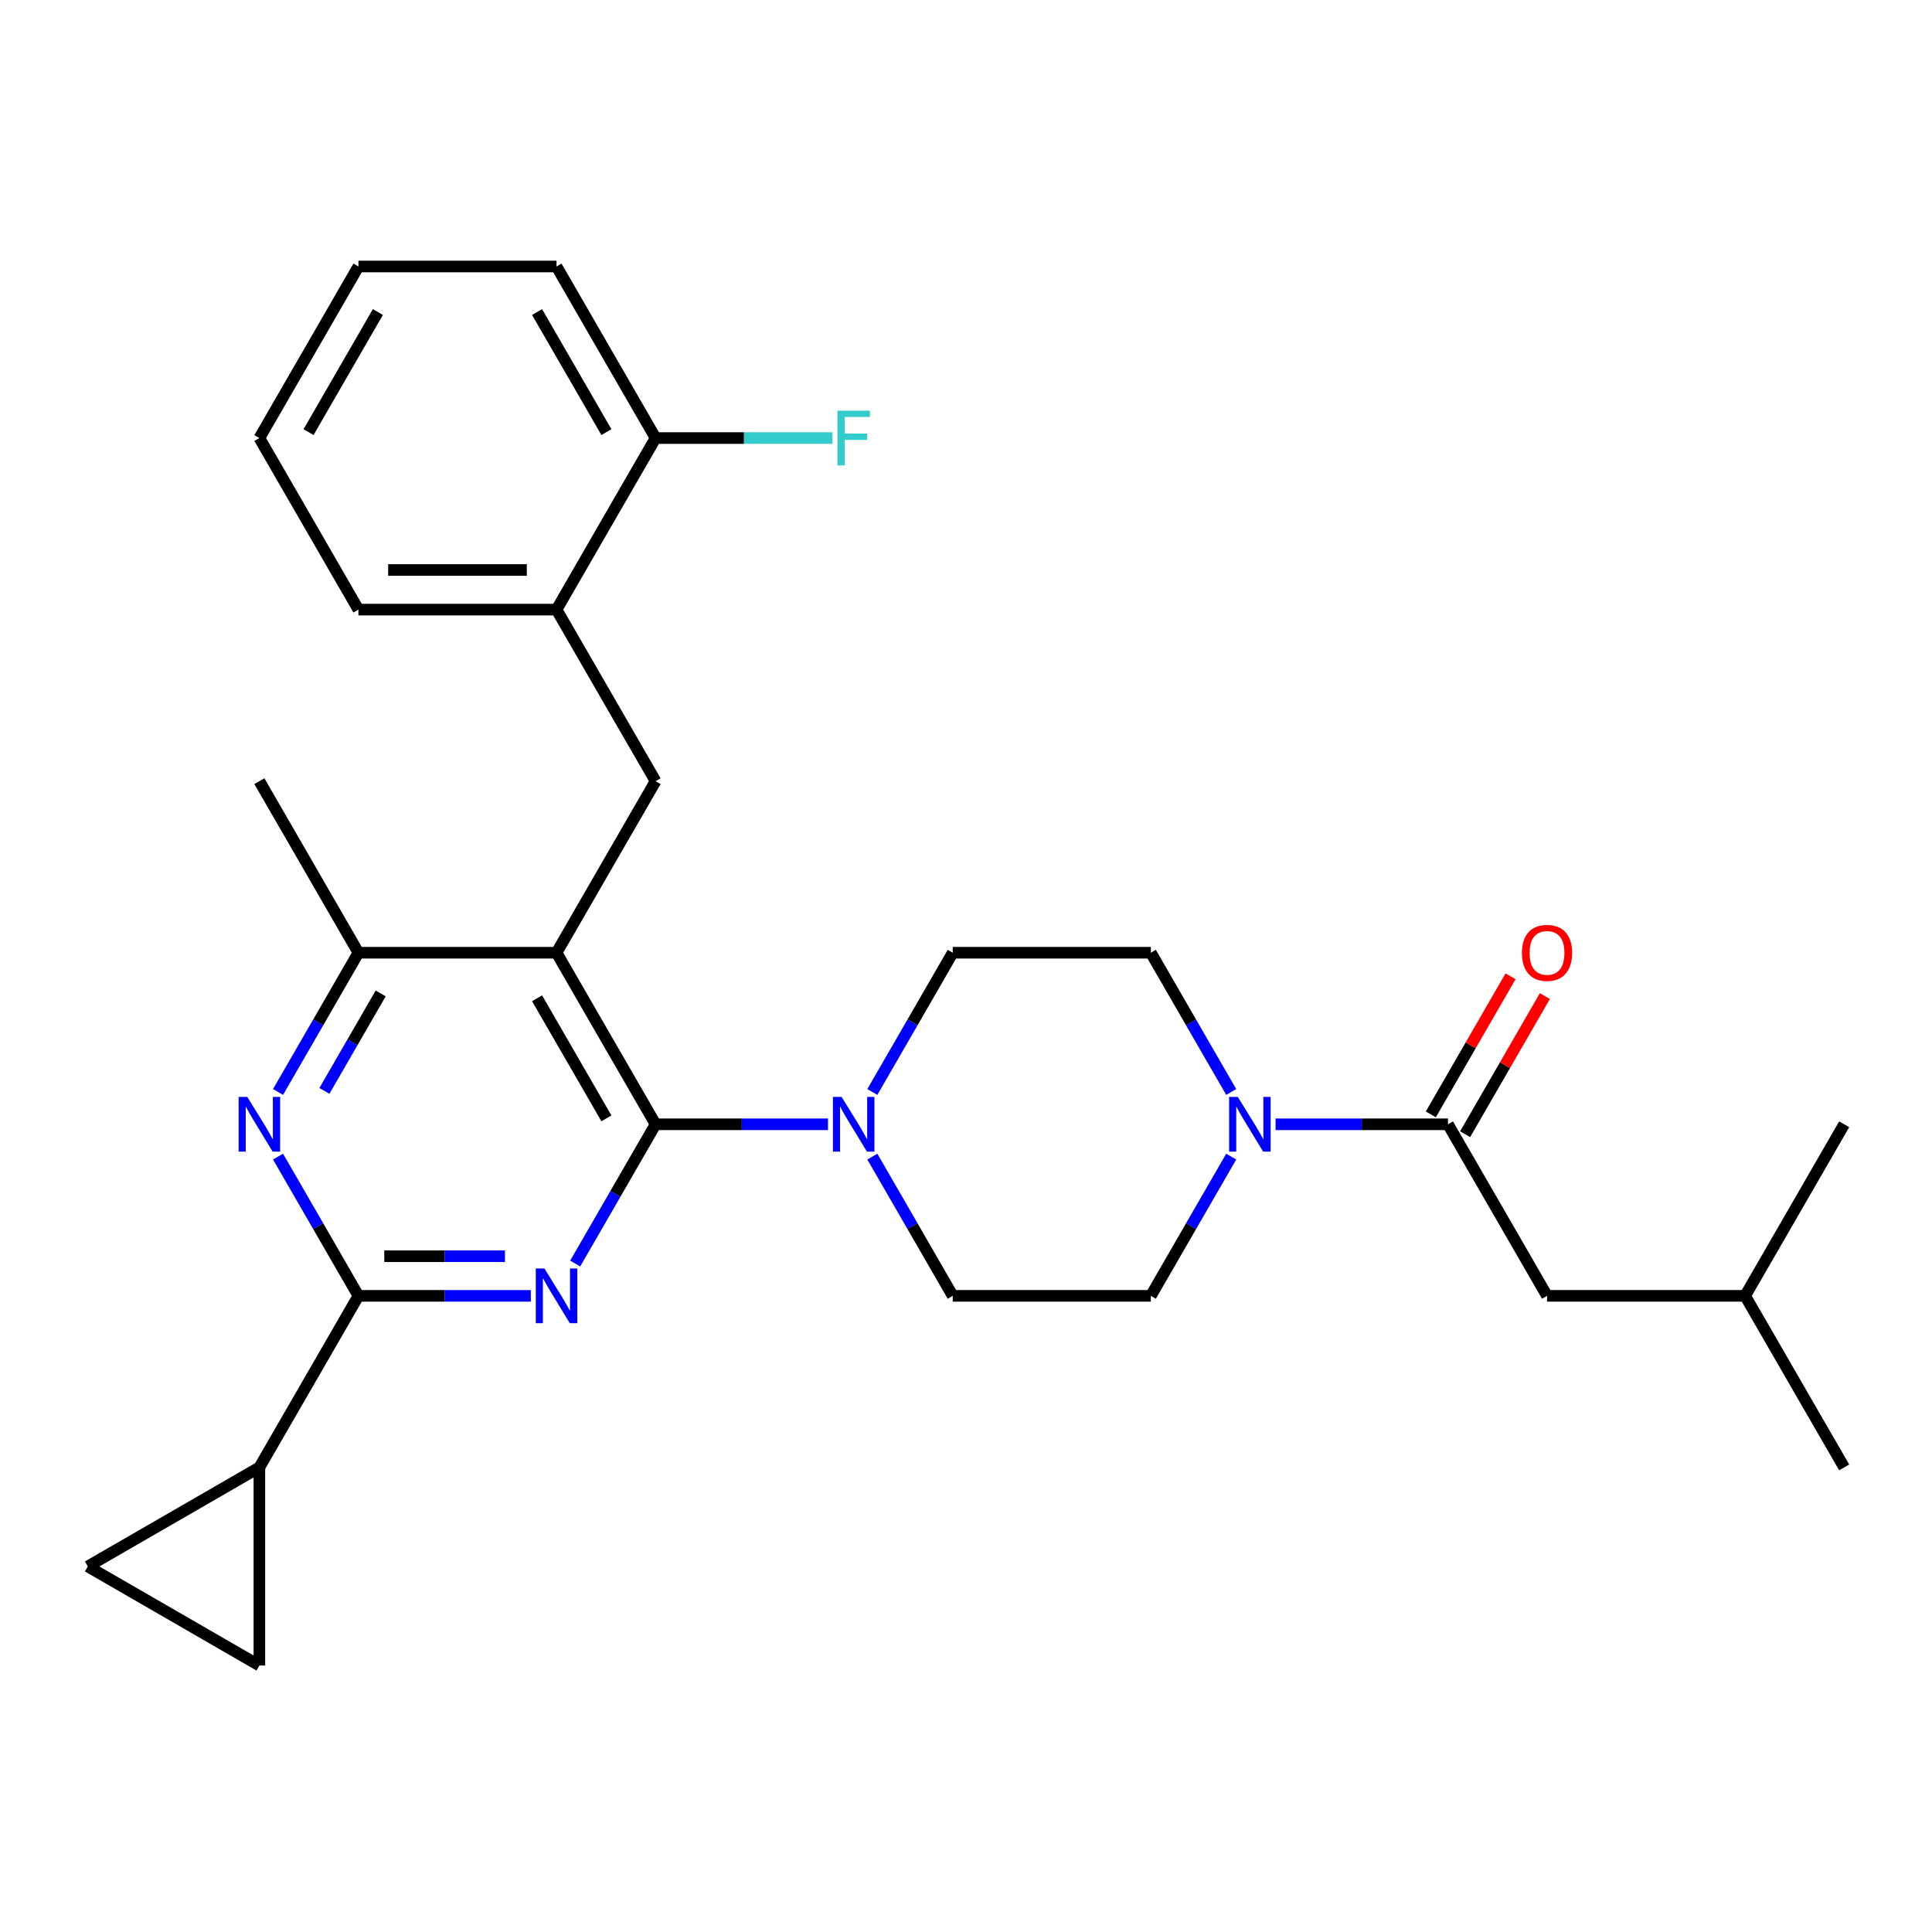 <?xml version='1.0' encoding='iso-8859-1'?>
<svg version='1.1' baseProfile='full'
              xmlns='http://www.w3.org/2000/svg'
                      xmlns:rdkit='http://www.rdkit.org/xml'
                      xmlns:xlink='http://www.w3.org/1999/xlink'
                  xml:space='preserve'
width='1000px' height='1000px' viewBox='0 0 1000 1000'>
<!-- END OF HEADER -->
<rect style='opacity:1.0;fill:#FFFFFF;stroke:none' width='1000' height='1000' x='0' y='0'> </rect>
<path class='bond-0' d='M 758.352,587.057 L 778.986,551.319' style='fill:none;fill-rule:evenodd;stroke:#000000;stroke-width:6px;stroke-linecap:butt;stroke-linejoin:miter;stroke-opacity:1' />
<path class='bond-0' d='M 778.986,551.319 L 799.619,515.582' style='fill:none;fill-rule:evenodd;stroke:#FF0000;stroke-width:6px;stroke-linecap:butt;stroke-linejoin:miter;stroke-opacity:1' />
<path class='bond-0' d='M 740.593,576.804 L 761.226,541.066' style='fill:none;fill-rule:evenodd;stroke:#000000;stroke-width:6px;stroke-linecap:butt;stroke-linejoin:miter;stroke-opacity:1' />
<path class='bond-0' d='M 761.226,541.066 L 781.859,505.328' style='fill:none;fill-rule:evenodd;stroke:#FF0000;stroke-width:6px;stroke-linecap:butt;stroke-linejoin:miter;stroke-opacity:1' />
<path class='bond-1' d='M 749.473,581.931 L 800.741,670.73' style='fill:none;fill-rule:evenodd;stroke:#000000;stroke-width:6px;stroke-linecap:butt;stroke-linejoin:miter;stroke-opacity:1' />
<path class='bond-2' d='M 749.473,581.931 L 704.856,581.931' style='fill:none;fill-rule:evenodd;stroke:#000000;stroke-width:6px;stroke-linecap:butt;stroke-linejoin:miter;stroke-opacity:1' />
<path class='bond-2' d='M 704.856,581.931 L 660.239,581.931' style='fill:none;fill-rule:evenodd;stroke:#0000FF;stroke-width:6px;stroke-linecap:butt;stroke-linejoin:miter;stroke-opacity:1' />
<path class='bond-3' d='M 637.281,598.654 L 616.474,634.692' style='fill:none;fill-rule:evenodd;stroke:#0000FF;stroke-width:6px;stroke-linecap:butt;stroke-linejoin:miter;stroke-opacity:1' />
<path class='bond-3' d='M 616.474,634.692 L 595.668,670.73' style='fill:none;fill-rule:evenodd;stroke:#000000;stroke-width:6px;stroke-linecap:butt;stroke-linejoin:miter;stroke-opacity:1' />
<path class='bond-4' d='M 637.281,565.207 L 616.474,529.169' style='fill:none;fill-rule:evenodd;stroke:#0000FF;stroke-width:6px;stroke-linecap:butt;stroke-linejoin:miter;stroke-opacity:1' />
<path class='bond-4' d='M 616.474,529.169 L 595.668,493.131' style='fill:none;fill-rule:evenodd;stroke:#000000;stroke-width:6px;stroke-linecap:butt;stroke-linejoin:miter;stroke-opacity:1' />
<path class='bond-5' d='M 800.741,670.73 L 903.277,670.73' style='fill:none;fill-rule:evenodd;stroke:#000000;stroke-width:6px;stroke-linecap:butt;stroke-linejoin:miter;stroke-opacity:1' />
<path class='bond-6' d='M 339.327,404.332 L 288.058,315.533' style='fill:none;fill-rule:evenodd;stroke:#000000;stroke-width:6px;stroke-linecap:butt;stroke-linejoin:miter;stroke-opacity:1' />
<path class='bond-7' d='M 339.327,404.332 L 288.058,493.131' style='fill:none;fill-rule:evenodd;stroke:#000000;stroke-width:6px;stroke-linecap:butt;stroke-linejoin:miter;stroke-opacity:1' />
<path class='bond-8' d='M 288.058,493.131 L 185.522,493.131' style='fill:none;fill-rule:evenodd;stroke:#000000;stroke-width:6px;stroke-linecap:butt;stroke-linejoin:miter;stroke-opacity:1' />
<path class='bond-9' d='M 288.058,493.131 L 339.327,581.931' style='fill:none;fill-rule:evenodd;stroke:#000000;stroke-width:6px;stroke-linecap:butt;stroke-linejoin:miter;stroke-opacity:1' />
<path class='bond-9' d='M 277.989,516.705 L 313.877,578.864' style='fill:none;fill-rule:evenodd;stroke:#000000;stroke-width:6px;stroke-linecap:butt;stroke-linejoin:miter;stroke-opacity:1' />
<path class='bond-10' d='M 143.909,565.207 L 164.715,529.169' style='fill:none;fill-rule:evenodd;stroke:#0000FF;stroke-width:6px;stroke-linecap:butt;stroke-linejoin:miter;stroke-opacity:1' />
<path class='bond-10' d='M 164.715,529.169 L 185.522,493.131' style='fill:none;fill-rule:evenodd;stroke:#000000;stroke-width:6px;stroke-linecap:butt;stroke-linejoin:miter;stroke-opacity:1' />
<path class='bond-10' d='M 167.911,564.649 L 182.475,539.423' style='fill:none;fill-rule:evenodd;stroke:#0000FF;stroke-width:6px;stroke-linecap:butt;stroke-linejoin:miter;stroke-opacity:1' />
<path class='bond-10' d='M 182.475,539.423 L 197.04,514.196' style='fill:none;fill-rule:evenodd;stroke:#000000;stroke-width:6px;stroke-linecap:butt;stroke-linejoin:miter;stroke-opacity:1' />
<path class='bond-11' d='M 143.909,598.654 L 164.715,634.692' style='fill:none;fill-rule:evenodd;stroke:#0000FF;stroke-width:6px;stroke-linecap:butt;stroke-linejoin:miter;stroke-opacity:1' />
<path class='bond-11' d='M 164.715,634.692 L 185.522,670.73' style='fill:none;fill-rule:evenodd;stroke:#000000;stroke-width:6px;stroke-linecap:butt;stroke-linejoin:miter;stroke-opacity:1' />
<path class='bond-12' d='M 185.522,493.131 L 134.254,404.332' style='fill:none;fill-rule:evenodd;stroke:#000000;stroke-width:6px;stroke-linecap:butt;stroke-linejoin:miter;stroke-opacity:1' />
<path class='bond-13' d='M 339.327,581.931 L 318.52,617.968' style='fill:none;fill-rule:evenodd;stroke:#000000;stroke-width:6px;stroke-linecap:butt;stroke-linejoin:miter;stroke-opacity:1' />
<path class='bond-13' d='M 318.52,617.968 L 297.714,654.006' style='fill:none;fill-rule:evenodd;stroke:#0000FF;stroke-width:6px;stroke-linecap:butt;stroke-linejoin:miter;stroke-opacity:1' />
<path class='bond-14' d='M 339.327,581.931 L 383.943,581.931' style='fill:none;fill-rule:evenodd;stroke:#000000;stroke-width:6px;stroke-linecap:butt;stroke-linejoin:miter;stroke-opacity:1' />
<path class='bond-14' d='M 383.943,581.931 L 428.56,581.931' style='fill:none;fill-rule:evenodd;stroke:#0000FF;stroke-width:6px;stroke-linecap:butt;stroke-linejoin:miter;stroke-opacity:1' />
<path class='bond-15' d='M 274.755,670.73 L 230.138,670.73' style='fill:none;fill-rule:evenodd;stroke:#0000FF;stroke-width:6px;stroke-linecap:butt;stroke-linejoin:miter;stroke-opacity:1' />
<path class='bond-15' d='M 230.138,670.73 L 185.522,670.73' style='fill:none;fill-rule:evenodd;stroke:#000000;stroke-width:6px;stroke-linecap:butt;stroke-linejoin:miter;stroke-opacity:1' />
<path class='bond-15' d='M 261.37,650.222 L 230.138,650.222' style='fill:none;fill-rule:evenodd;stroke:#0000FF;stroke-width:6px;stroke-linecap:butt;stroke-linejoin:miter;stroke-opacity:1' />
<path class='bond-15' d='M 230.138,650.222 L 198.907,650.222' style='fill:none;fill-rule:evenodd;stroke:#000000;stroke-width:6px;stroke-linecap:butt;stroke-linejoin:miter;stroke-opacity:1' />
<path class='bond-16' d='M 185.522,670.73 L 134.254,759.529' style='fill:none;fill-rule:evenodd;stroke:#000000;stroke-width:6px;stroke-linecap:butt;stroke-linejoin:miter;stroke-opacity:1' />
<path class='bond-17' d='M 451.518,598.654 L 472.325,634.692' style='fill:none;fill-rule:evenodd;stroke:#0000FF;stroke-width:6px;stroke-linecap:butt;stroke-linejoin:miter;stroke-opacity:1' />
<path class='bond-17' d='M 472.325,634.692 L 493.131,670.73' style='fill:none;fill-rule:evenodd;stroke:#000000;stroke-width:6px;stroke-linecap:butt;stroke-linejoin:miter;stroke-opacity:1' />
<path class='bond-18' d='M 451.518,565.207 L 472.325,529.169' style='fill:none;fill-rule:evenodd;stroke:#0000FF;stroke-width:6px;stroke-linecap:butt;stroke-linejoin:miter;stroke-opacity:1' />
<path class='bond-18' d='M 472.325,529.169 L 493.131,493.131' style='fill:none;fill-rule:evenodd;stroke:#000000;stroke-width:6px;stroke-linecap:butt;stroke-linejoin:miter;stroke-opacity:1' />
<path class='bond-19' d='M 493.131,670.73 L 595.668,670.73' style='fill:none;fill-rule:evenodd;stroke:#000000;stroke-width:6px;stroke-linecap:butt;stroke-linejoin:miter;stroke-opacity:1' />
<path class='bond-20' d='M 595.668,493.131 L 493.131,493.131' style='fill:none;fill-rule:evenodd;stroke:#000000;stroke-width:6px;stroke-linecap:butt;stroke-linejoin:miter;stroke-opacity:1' />
<path class='bond-21' d='M 134.254,862.065 L 134.254,759.529' style='fill:none;fill-rule:evenodd;stroke:#000000;stroke-width:6px;stroke-linecap:butt;stroke-linejoin:miter;stroke-opacity:1' />
<path class='bond-22' d='M 134.254,862.065 L 45.455,810.797' style='fill:none;fill-rule:evenodd;stroke:#000000;stroke-width:6px;stroke-linecap:butt;stroke-linejoin:miter;stroke-opacity:1' />
<path class='bond-23' d='M 134.254,759.529 L 45.455,810.797' style='fill:none;fill-rule:evenodd;stroke:#000000;stroke-width:6px;stroke-linecap:butt;stroke-linejoin:miter;stroke-opacity:1' />
<path class='bond-24' d='M 134.254,226.734 L 185.522,137.935' style='fill:none;fill-rule:evenodd;stroke:#000000;stroke-width:6px;stroke-linecap:butt;stroke-linejoin:miter;stroke-opacity:1' />
<path class='bond-24' d='M 159.704,223.668 L 195.592,161.508' style='fill:none;fill-rule:evenodd;stroke:#000000;stroke-width:6px;stroke-linecap:butt;stroke-linejoin:miter;stroke-opacity:1' />
<path class='bond-25' d='M 134.254,226.734 L 185.522,315.533' style='fill:none;fill-rule:evenodd;stroke:#000000;stroke-width:6px;stroke-linecap:butt;stroke-linejoin:miter;stroke-opacity:1' />
<path class='bond-26' d='M 185.522,137.935 L 288.058,137.935' style='fill:none;fill-rule:evenodd;stroke:#000000;stroke-width:6px;stroke-linecap:butt;stroke-linejoin:miter;stroke-opacity:1' />
<path class='bond-27' d='M 288.058,137.935 L 339.327,226.734' style='fill:none;fill-rule:evenodd;stroke:#000000;stroke-width:6px;stroke-linecap:butt;stroke-linejoin:miter;stroke-opacity:1' />
<path class='bond-27' d='M 277.989,161.508 L 313.877,223.668' style='fill:none;fill-rule:evenodd;stroke:#000000;stroke-width:6px;stroke-linecap:butt;stroke-linejoin:miter;stroke-opacity:1' />
<path class='bond-28' d='M 339.327,226.734 L 288.058,315.533' style='fill:none;fill-rule:evenodd;stroke:#000000;stroke-width:6px;stroke-linecap:butt;stroke-linejoin:miter;stroke-opacity:1' />
<path class='bond-29' d='M 339.327,226.734 L 385.103,226.734' style='fill:none;fill-rule:evenodd;stroke:#000000;stroke-width:6px;stroke-linecap:butt;stroke-linejoin:miter;stroke-opacity:1' />
<path class='bond-29' d='M 385.103,226.734 L 430.88,226.734' style='fill:none;fill-rule:evenodd;stroke:#33CCCC;stroke-width:6px;stroke-linecap:butt;stroke-linejoin:miter;stroke-opacity:1' />
<path class='bond-30' d='M 288.058,315.533 L 185.522,315.533' style='fill:none;fill-rule:evenodd;stroke:#000000;stroke-width:6px;stroke-linecap:butt;stroke-linejoin:miter;stroke-opacity:1' />
<path class='bond-30' d='M 272.678,295.026 L 200.902,295.026' style='fill:none;fill-rule:evenodd;stroke:#000000;stroke-width:6px;stroke-linecap:butt;stroke-linejoin:miter;stroke-opacity:1' />
<path class='bond-31' d='M 903.277,670.73 L 954.545,759.529' style='fill:none;fill-rule:evenodd;stroke:#000000;stroke-width:6px;stroke-linecap:butt;stroke-linejoin:miter;stroke-opacity:1' />
<path class='bond-32' d='M 903.277,670.73 L 954.545,581.931' style='fill:none;fill-rule:evenodd;stroke:#000000;stroke-width:6px;stroke-linecap:butt;stroke-linejoin:miter;stroke-opacity:1' />
<path  class='atom-1' d='M 640.676 567.771
L 649.956 582.771
Q 650.876 584.251, 652.356 586.931
Q 653.836 589.611, 653.916 589.771
L 653.916 567.771
L 657.676 567.771
L 657.676 596.091
L 653.796 596.091
L 643.836 579.691
Q 642.676 577.771, 641.436 575.571
Q 640.236 573.371, 639.876 572.691
L 639.876 596.091
L 636.196 596.091
L 636.196 567.771
L 640.676 567.771
' fill='#0000FF'/>
<path  class='atom-2' d='M 787.741 493.211
Q 787.741 486.411, 791.101 482.611
Q 794.461 478.811, 800.741 478.811
Q 807.021 478.811, 810.381 482.611
Q 813.741 486.411, 813.741 493.211
Q 813.741 500.091, 810.341 504.011
Q 806.941 507.891, 800.741 507.891
Q 794.501 507.891, 791.101 504.011
Q 787.741 500.131, 787.741 493.211
M 800.741 504.691
Q 805.061 504.691, 807.381 501.811
Q 809.741 498.891, 809.741 493.211
Q 809.741 487.651, 807.381 484.851
Q 805.061 482.011, 800.741 482.011
Q 796.421 482.011, 794.061 484.811
Q 791.741 487.611, 791.741 493.211
Q 791.741 498.931, 794.061 501.811
Q 796.421 504.691, 800.741 504.691
' fill='#FF0000'/>
<path  class='atom-6' d='M 127.994 567.771
L 137.274 582.771
Q 138.194 584.251, 139.674 586.931
Q 141.154 589.611, 141.234 589.771
L 141.234 567.771
L 144.994 567.771
L 144.994 596.091
L 141.114 596.091
L 131.154 579.691
Q 129.994 577.771, 128.754 575.571
Q 127.554 573.371, 127.194 572.691
L 127.194 596.091
L 123.514 596.091
L 123.514 567.771
L 127.994 567.771
' fill='#0000FF'/>
<path  class='atom-9' d='M 281.798 656.57
L 291.078 671.57
Q 291.998 673.05, 293.478 675.73
Q 294.958 678.41, 295.038 678.57
L 295.038 656.57
L 298.798 656.57
L 298.798 684.89
L 294.918 684.89
L 284.958 668.49
Q 283.798 666.57, 282.558 664.37
Q 281.358 662.17, 280.998 661.49
L 280.998 684.89
L 277.318 684.89
L 277.318 656.57
L 281.798 656.57
' fill='#0000FF'/>
<path  class='atom-11' d='M 435.603 567.771
L 444.883 582.771
Q 445.803 584.251, 447.283 586.931
Q 448.763 589.611, 448.843 589.771
L 448.843 567.771
L 452.603 567.771
L 452.603 596.091
L 448.723 596.091
L 438.763 579.691
Q 437.603 577.771, 436.363 575.571
Q 435.163 573.371, 434.803 572.691
L 434.803 596.091
L 431.123 596.091
L 431.123 567.771
L 435.603 567.771
' fill='#0000FF'/>
<path  class='atom-26' d='M 433.443 212.574
L 450.283 212.574
L 450.283 215.814
L 437.243 215.814
L 437.243 224.414
L 448.843 224.414
L 448.843 227.694
L 437.243 227.694
L 437.243 240.894
L 433.443 240.894
L 433.443 212.574
' fill='#33CCCC'/>
</svg>
